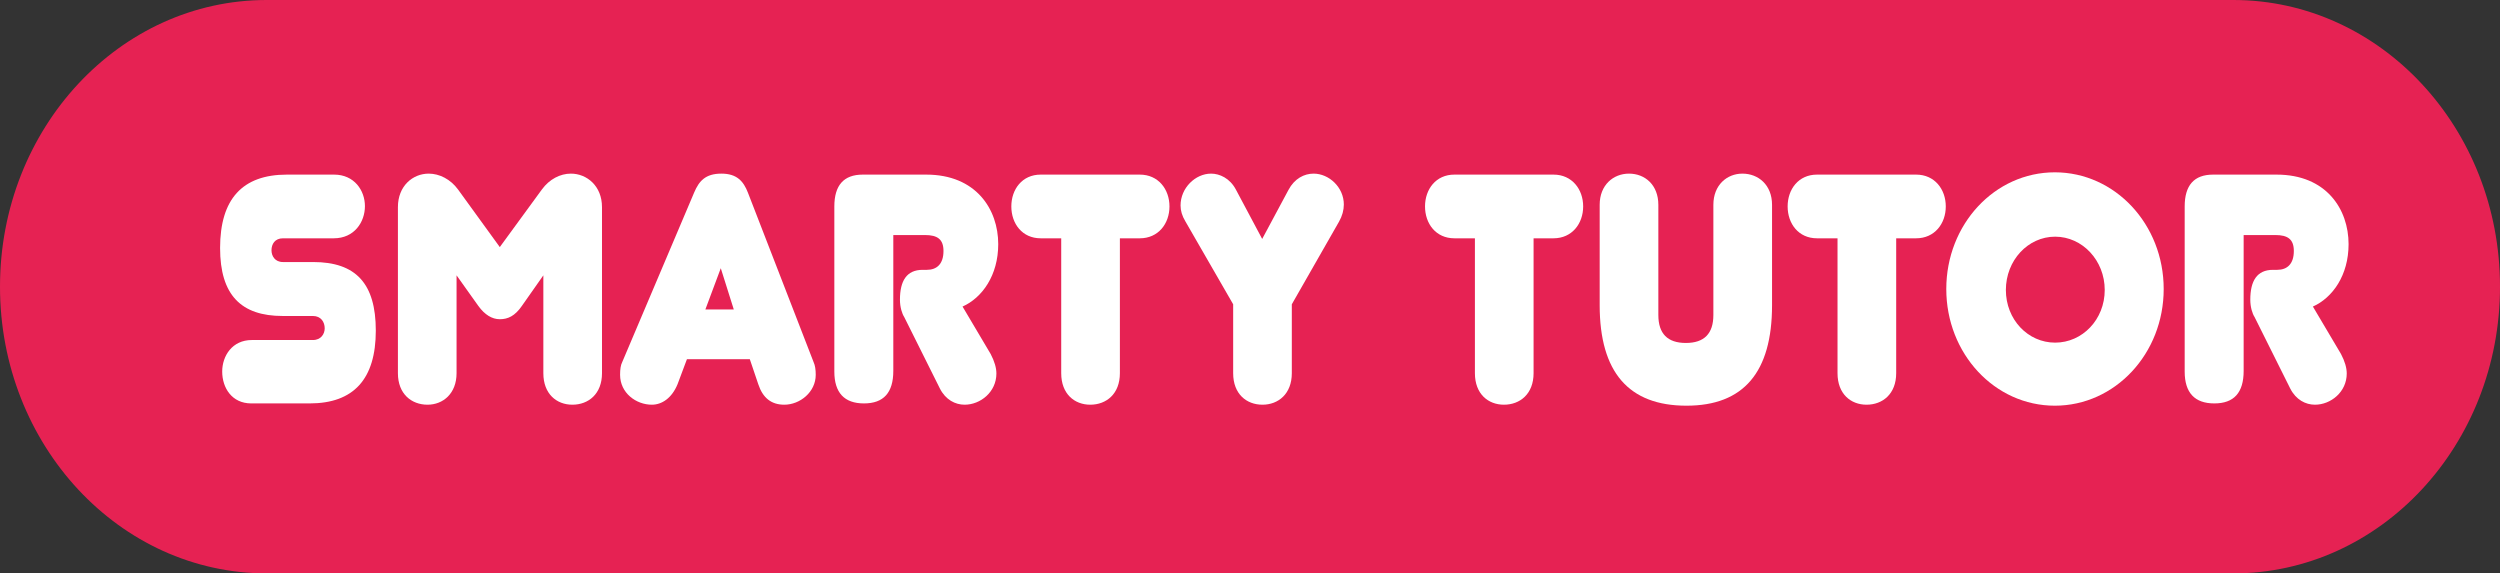 <?xml version="1.0" encoding="UTF-8"?> <svg xmlns="http://www.w3.org/2000/svg" width="109" height="25" viewBox="0 0 109 25" fill="none"><rect x="0" y="0" width="109" height="25" fill="#333333" stroke="none"/><path d="M0 12.5C0 5.596 5.207 0 11.629 0H97.371C103.793 0 109 5.596 109 12.5C109 19.404 103.793 25 97.371 25H11.629C5.207 25 0 19.404 0 12.5Z" fill="#E62253"></path><path d="M16.385 14.415C16.385 16.526 15.423 17.589 13.498 17.589H10.954C10.11 17.589 9.688 16.909 9.688 16.2C9.688 15.52 10.123 14.825 10.98 14.825H13.643C13.999 14.825 14.157 14.556 14.157 14.315C14.157 14.046 13.999 13.777 13.643 13.777H12.325C10.519 13.777 9.596 12.87 9.596 10.815C9.596 8.675 10.572 7.613 12.509 7.613H14.566C15.449 7.613 15.911 8.307 15.911 8.987C15.911 9.681 15.449 10.39 14.553 10.39H12.338C11.982 10.39 11.837 10.645 11.837 10.914C11.837 11.155 11.982 11.425 12.338 11.425H13.656C15.515 11.425 16.385 12.36 16.385 14.415Z" fill="white"></path><path d="M21.791 13.918C21.449 13.918 21.132 13.72 20.855 13.338L19.906 12.005V16.271C19.906 17.164 19.313 17.645 18.64 17.645C17.942 17.645 17.349 17.178 17.349 16.271V9.03C17.349 8.109 17.994 7.57 18.693 7.57C19.155 7.57 19.642 7.811 19.972 8.264L21.791 10.773L23.624 8.264C23.953 7.811 24.428 7.57 24.89 7.57C25.588 7.57 26.247 8.109 26.247 9.03V16.271C26.247 17.178 25.654 17.645 24.955 17.645C24.27 17.645 23.69 17.178 23.69 16.271V12.005L22.754 13.338C22.451 13.777 22.147 13.918 21.791 13.918Z" fill="white"></path><path d="M31.426 11.694L30.754 13.493H31.993L31.426 11.694ZM33.061 16.753L32.692 15.662H29.95L29.541 16.753C29.29 17.362 28.855 17.645 28.42 17.645C27.735 17.645 27.036 17.135 27.036 16.342C27.036 16.101 27.062 15.917 27.128 15.789L30.266 8.392C30.477 7.896 30.754 7.57 31.452 7.57C32.125 7.57 32.415 7.896 32.612 8.406L35.473 15.789C35.539 15.931 35.566 16.115 35.566 16.342C35.566 17.093 34.88 17.645 34.195 17.645C33.628 17.645 33.258 17.348 33.061 16.753Z" fill="white"></path><path d="M40.978 16.937L39.422 13.819C39.33 13.678 39.238 13.394 39.238 13.068C39.238 12.246 39.528 11.765 40.227 11.765H40.411C40.846 11.765 41.136 11.509 41.136 10.943C41.136 10.432 40.873 10.248 40.332 10.248H38.948V16.172C38.948 17.121 38.526 17.589 37.669 17.589C36.812 17.589 36.377 17.121 36.377 16.2V9.001C36.377 8.08 36.786 7.613 37.616 7.613H40.385C42.56 7.613 43.523 9.129 43.523 10.645C43.523 12.005 42.824 12.983 41.967 13.366L43.193 15.435C43.364 15.761 43.443 16.044 43.443 16.285C43.443 17.093 42.745 17.645 42.059 17.645C41.65 17.645 41.229 17.433 40.978 16.937Z" fill="white"></path><path d="M48.827 10.39V16.271C48.827 17.178 48.234 17.645 47.535 17.645C46.849 17.645 46.269 17.178 46.269 16.271V10.39H45.373C44.569 10.39 44.094 9.752 44.094 9.001C44.094 8.25 44.569 7.613 45.373 7.613H49.697C50.501 7.613 50.989 8.25 50.989 9.001C50.989 9.752 50.501 10.39 49.697 10.39H48.827Z" fill="white"></path><path d="M55.031 10.418L56.178 8.279C56.442 7.783 56.864 7.57 57.273 7.57C57.945 7.57 58.591 8.165 58.591 8.916C58.591 9.157 58.525 9.412 58.38 9.667L56.323 13.267V16.271C56.323 17.178 55.73 17.645 55.044 17.645C54.346 17.645 53.766 17.178 53.766 16.271V13.267L51.683 9.653C51.538 9.412 51.472 9.185 51.472 8.959C51.472 8.194 52.118 7.57 52.803 7.57C53.172 7.57 53.621 7.768 53.884 8.264L55.031 10.418Z" fill="white"></path><path d="M66.864 10.39V16.271C66.864 17.178 66.271 17.645 65.572 17.645C64.886 17.645 64.306 17.178 64.306 16.271V10.39H63.41C62.606 10.39 62.131 9.752 62.131 9.001C62.131 8.25 62.606 7.613 63.41 7.613H67.734C68.538 7.613 69.026 8.25 69.026 9.001C69.026 9.752 68.538 10.39 67.734 10.39H66.864Z" fill="white"></path><path d="M77.261 8.93V13.309C77.261 16.228 76.022 17.688 73.53 17.688C71.012 17.688 69.746 16.228 69.746 13.309V8.93C69.746 8.066 70.339 7.57 71.025 7.57C71.724 7.57 72.304 8.066 72.304 8.93V13.734C72.304 14.542 72.699 14.953 73.504 14.953C74.308 14.953 74.703 14.542 74.703 13.734V8.93C74.703 8.066 75.296 7.57 75.969 7.57C76.668 7.57 77.261 8.066 77.261 8.93Z" fill="white"></path><path d="M82.674 10.39V16.271C82.674 17.178 82.081 17.645 81.382 17.645C80.696 17.645 80.116 17.178 80.116 16.271V10.39H79.22C78.416 10.39 77.941 9.752 77.941 9.001C77.941 8.25 78.416 7.613 79.22 7.613H83.544C84.348 7.613 84.836 8.25 84.836 9.001C84.836 9.752 84.348 10.39 83.544 10.39H82.674Z" fill="white"></path><path d="M84.858 12.601C84.858 9.781 86.968 7.513 89.591 7.513C92.215 7.513 94.337 9.781 94.337 12.601C94.337 15.421 92.215 17.688 89.591 17.688C86.968 17.688 84.858 15.421 84.858 12.601ZM87.456 12.643C87.456 13.933 88.418 14.939 89.604 14.939C90.791 14.939 91.766 13.933 91.766 12.643C91.766 11.354 90.791 10.319 89.604 10.319C88.418 10.319 87.456 11.354 87.456 12.643Z" fill="white"></path><path d="M99.853 16.937L98.297 13.819C98.205 13.678 98.113 13.394 98.113 13.068C98.113 12.246 98.403 11.765 99.102 11.765H99.286C99.721 11.765 100.011 11.509 100.011 10.943C100.011 10.432 99.748 10.248 99.207 10.248H97.823V16.172C97.823 17.121 97.401 17.589 96.544 17.589C95.687 17.589 95.252 17.121 95.252 16.2V9.001C95.252 8.08 95.661 7.613 96.491 7.613H99.26C101.435 7.613 102.398 9.129 102.398 10.645C102.398 12.005 101.699 12.983 100.842 13.366L102.068 15.435C102.239 15.761 102.318 16.044 102.318 16.285C102.318 17.093 101.62 17.645 100.934 17.645C100.525 17.645 100.104 17.433 99.853 16.937Z" fill="white"></path></svg> 
